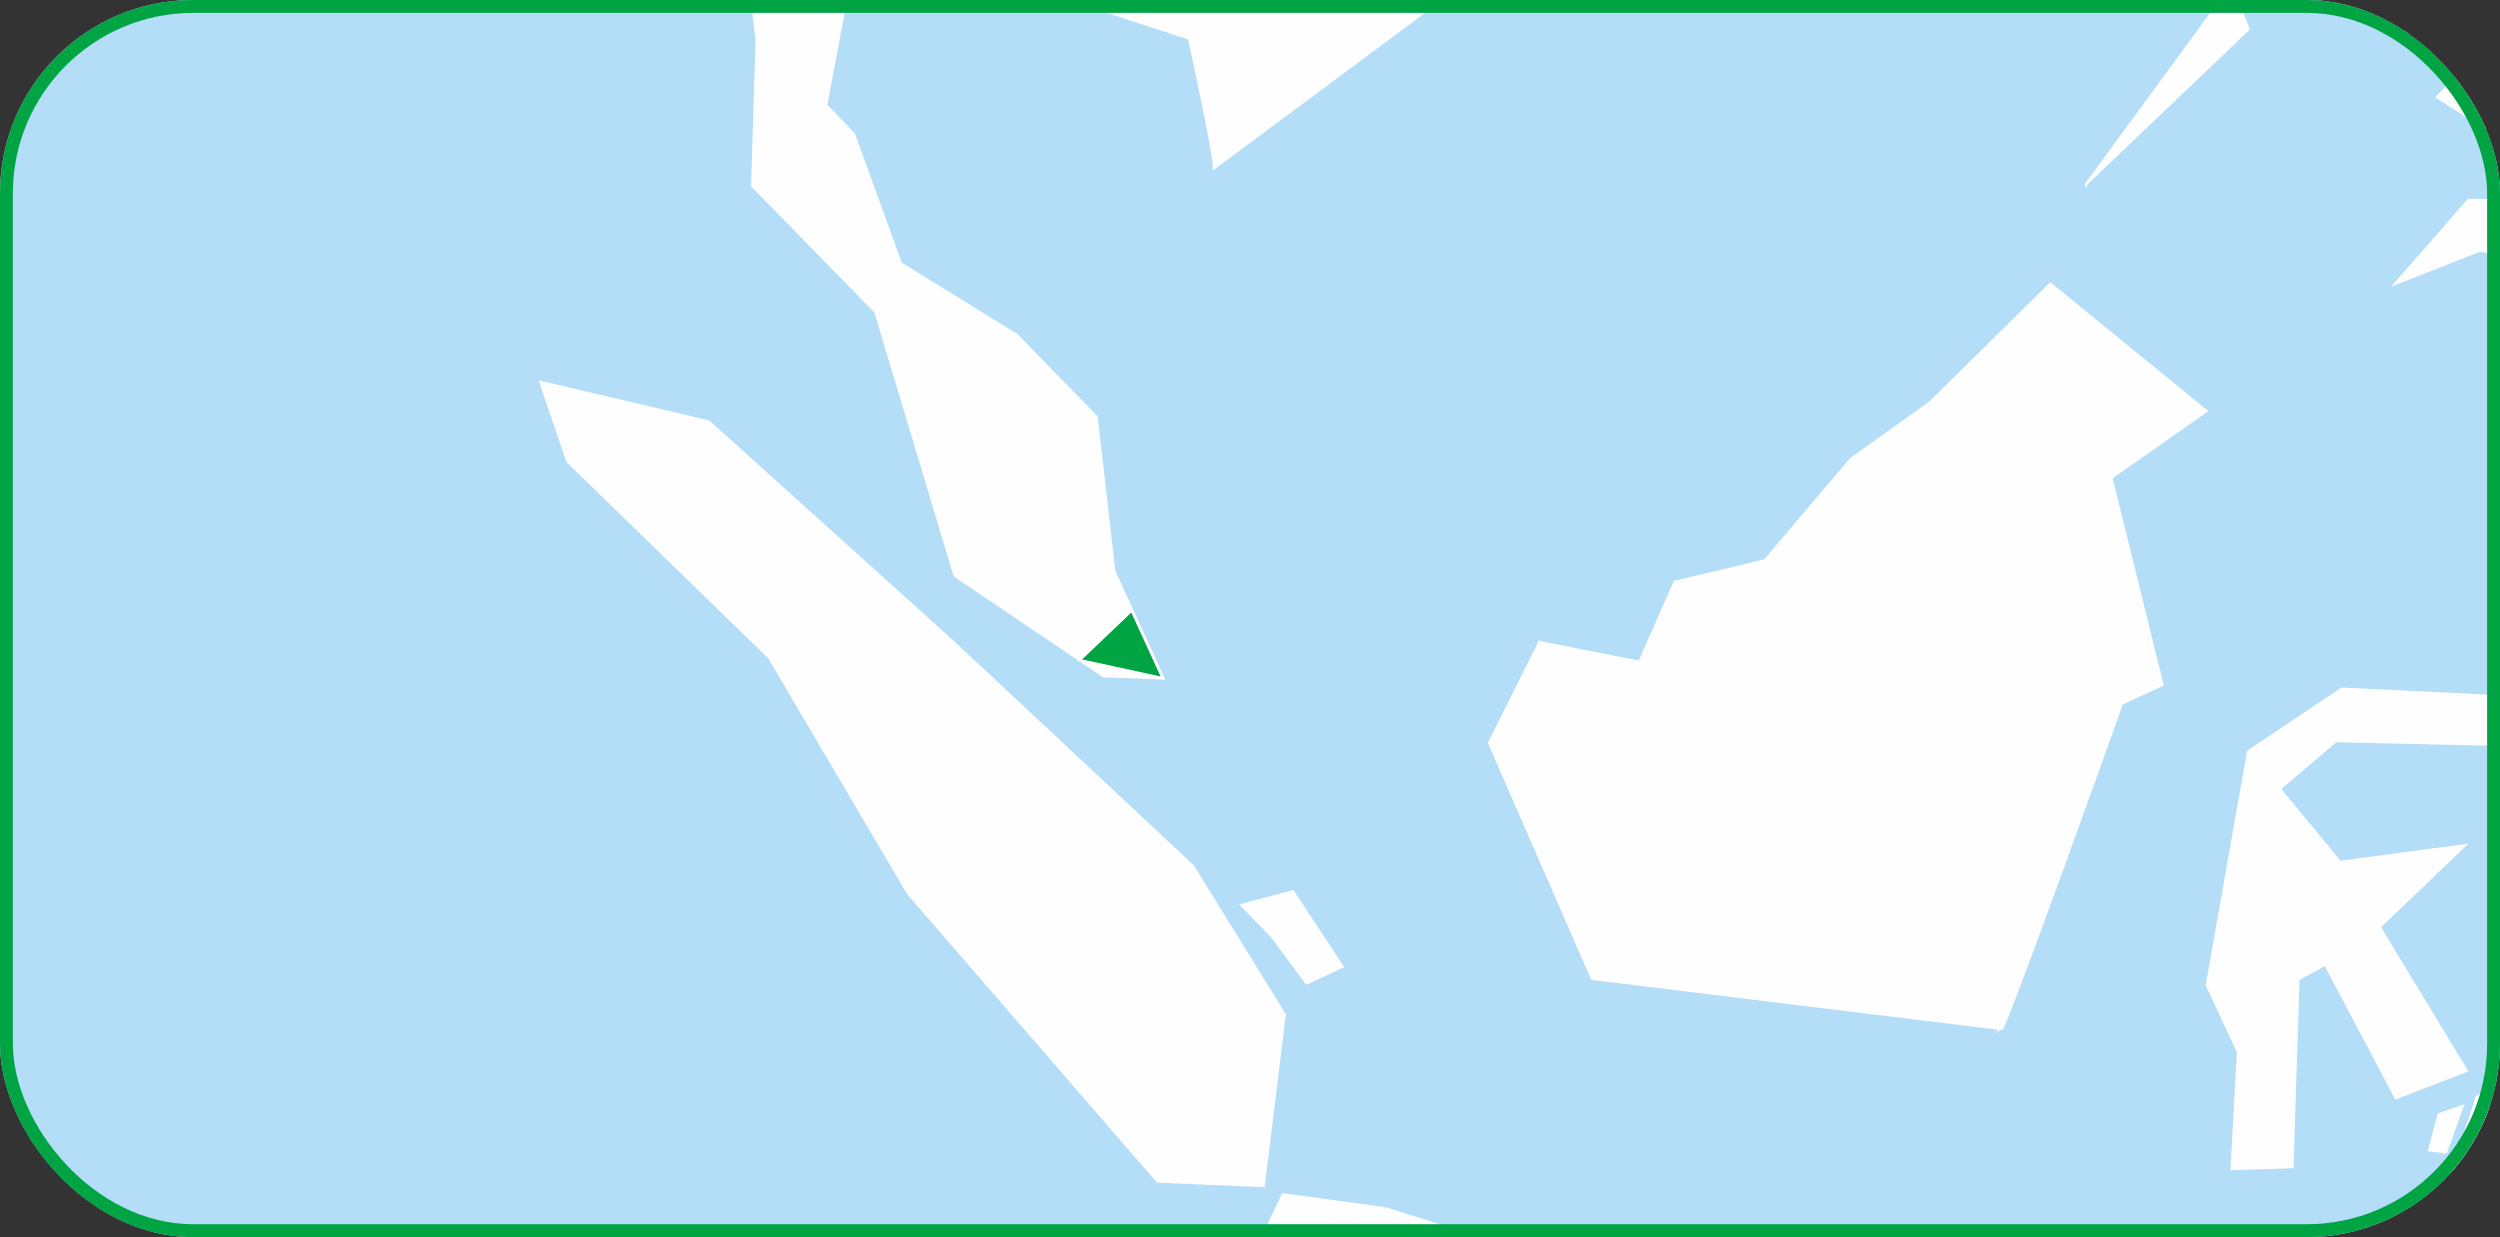 <svg width="194" height="96" viewBox="0 0 194 96" fill="none" xmlns="http://www.w3.org/2000/svg">
<rect x="0" y="0" width="194" height="96" fill="#333333" stroke="none"/>
<g clip-path="url(#clip0_311_3299)">
<rect width="194" height="96" rx="15" fill="#B4DEF7"/>
<path d="M-82.741 -64.416L-92.621 -55.133L-101.219 -65.294L-97.576 -68.106L-107.019 -73.231L-90.406 -78.912L-98.305 -91.036L-96.06 -97.859L-86.384 -99.147L-67.847 -124.918L-74.463 -139.326L-57.675 -141.757L-59.074 -145.739L-48.553 -138.74L-47.911 -119.5L-36.72 -112.15L-40.596 -104.155L-17.6 -94.989L2.073 -89.161L2.831 -97.039L6.912 -99.85L7.553 -96.395L6.562 -92.998L13.819 -91.856L24.224 -92.178L21.689 -97.742L39.38 -106.966L51.184 -102.662L50.572 -94.93L38.068 -82.133L30.024 -64.152L27.051 -62.542L25.099 -71.122L19.386 -72.499L26.235 -80.61L12.77 -82.309L11.808 -85.794L6.649 -88.693L2.365 -87.317L6.562 -82.133L2.598 -79.293L7.524 -63.42L-38.235 -26.2L-41.674 -1.132L-51.555 16.585L-60.153 13.979L-82.741 -64.416Z" fill="#FFFEFF" stroke="#FFFEFF" stroke-width="0.2" stroke-miterlimit="10"/>
<path d="M68.292 -53.287L73.014 -59.876L54.419 -77.066L60.219 -86.554L60.336 -96.599L51.184 -102.66L50.572 -94.929L38.068 -82.132L30.024 -64.151L27.051 -62.541V-58.089L25.273 -56.625L34.746 -44.003L36.698 -29.098L42.906 -28.248L49.464 -34.515L55.177 -26.725L58.732 3.086L64.212 -4.381L58.062 -23.065L60.977 -29.537L53.457 -42.276L56.896 -49.421L68.292 -53.287Z" fill="#FFFEFF" stroke="#FFFEFF" stroke-width="0.2" stroke-miterlimit="10"/>
<path d="M95.806 -18.527L97.409 -26.844L88.374 -41.545L72.169 -36.889L73.976 -48.222L68.292 -53.288L56.896 -49.423L53.457 -42.277L60.977 -29.538L58.062 -23.067L64.212 -4.383L58.732 3.084L58.383 14.418L67.972 24.228L74.937 28.562L78.814 25.956L69.895 20.45L66.252 10.406L64.095 8.151L68.176 -13.461L71.819 -14.105L72.693 -9.771L82.049 -5.906L80.329 -13.666L84.526 -18.733L95.806 -18.527Z" fill="#FFFEFF" stroke="#FFFEFF" stroke-width="0.2" stroke-miterlimit="10"/>
<path d="M92.251 2.968L99.363 0.04L100.412 -3.416L108.281 -8.043L108.048 -20.782L99.887 -17.56L95.807 -18.527L84.527 -18.732L80.33 -13.665L82.05 -5.905L85.577 0.801L92.251 2.968Z" fill="#FFFEFF" stroke="#FFFEFF" stroke-width="0.2" stroke-miterlimit="10"/>
<path d="M94.202 13.013C94.406 12.691 92.279 2.968 92.279 2.968L99.361 0.04L100.439 -3.416L108.28 -8.072L108.076 -20.811L106.239 -28.366L88.927 -48.133L93.648 -50.828L91.929 -55.25L84.293 -57.095L78.959 -65.148L97.408 -68.955L104.491 -67.022V-62.6L111.107 -60.111L103.004 -54.605L98.166 -45.088L109.999 -30.065L117.198 -19.698V-4.031L94.202 13.042V13.013Z" fill="#FFFEFF" stroke="#FFFEFF" stroke-width="0.2" stroke-miterlimit="10"/>
<path d="M90.239 52.634L85.634 52.459L74.092 44.669L67.942 24.199L74.938 28.533L78.814 25.927L85.08 32.34L86.45 44.318L90.239 52.576V52.634ZM119.443 49.823L124.281 55.124L133.958 53.835L146.519 52.634L152.961 37.406L163.803 37.084L171.206 31.901L159.11 22.032L149.755 31.257L143.634 35.62L136.96 43.498L129.965 45.167L127.225 51.375L119.385 49.823H119.443Z" fill="#FFFEFF" stroke="#FFFEFF" stroke-width="0.2" stroke-miterlimit="10"/>
<path d="M181.086 -43.095L188.839 -41.308V-33.05L183.855 -23.65L186.274 -18.144L195.134 -16.212L198.049 -11.526L194.027 -14.923L185.487 -16.534L180.328 -15.714L179.833 -20.253L176.598 -21.717L176.102 -27.398L177.88 -28.687L181.115 -43.095H181.086ZM178.521 -13.781L182.543 -6.811L183.826 -9.066L183.651 -12.785L178.492 -13.752L178.521 -13.781ZM203.179 -2.77L206.88 -1.481L205.102 -8.129L200.439 -8.305L203.179 -2.799V-2.77ZM186.566 2.736L189.946 1.271L193.007 -2.77L186.886 -5.025L186.566 2.765V2.736ZM161.908 14.245L174.47 2.267L173.188 -1.13L161.908 14.274V14.245ZM192.54 19.428L198.195 20.892L200.118 26.895L205.598 28.184L205.423 23.645L207.521 20.892L211.223 23.001L208.162 7.597L199.127 15.533H191.549L185.895 22.005L192.511 19.399L192.54 19.428ZM191.637 4.932L189.13 7.538L193.415 10.291L193.327 7.45L194.872 1.857L194.231 -0.251L191.637 4.932ZM200.118 -2.038L201.809 1.769L201.984 4.756L204.403 3.556L202.945 0.071L202.392 -2.272L200.147 -2.038H200.118ZM193.415 -5.903L195.105 -6.635L197.845 -5.991L193.881 -9.066L193.386 -5.903H193.415ZM197.204 -0.017L194.347 7.216L194.522 8.563L196.767 4.61L198.107 -1.393L197.204 -0.046V-0.017ZM198.865 7.773L200.526 6.923L200.701 5.576L199.098 4.815L197.204 6.718L198.865 7.802V7.773Z" fill="#FFFEFF" stroke="#FFFEFF" stroke-width="0.2" stroke-miterlimit="10"/>
<path d="M189.246 86.487L188.517 89.24L189.8 89.415L191.082 85.843L189.246 86.487Z" fill="#FFFEFF" stroke="#FFFEFF" stroke-width="0.2" stroke-miterlimit="10"/>
<path d="M192.219 85.112L190.267 91.028L191.636 91.116L192.861 87.485L193.269 84.41L192.219 85.112Z" fill="#FFFEFF" stroke="#FFFEFF" stroke-width="0.2" stroke-miterlimit="10"/>
<path d="M90.239 52.634L87.82 47.363L83.769 51.228L90.239 52.634Z" fill="#00A443" stroke="#FFFEFF" stroke-width="0.2" stroke-miterlimit="10"/>
<path d="M41.943 29.648L55 32.723L74.032 49.884L92.569 67.221L99.68 78.729L98.048 92.025L89.829 91.673L70.476 69.329L59.692 51.026L44.041 35.798L41.943 29.648Z" fill="#FFFEFF" stroke="#FFFEFF" stroke-width="0.2" stroke-miterlimit="10"/>
<path d="M98.689 72.636L101.4 76.297L104.169 75.008L100.322 69.181L96.329 70.235L98.689 72.636Z" fill="#FFFEFF" stroke="#FFFEFF" stroke-width="0.2" stroke-miterlimit="10"/>
<path d="M99.564 92.696L97.291 97.469L112.243 102.419L146.11 107.836L145.352 103.297L136.958 100.603L132.557 97.996L121.598 98.231L107.521 93.78L99.564 92.696Z" fill="#FFFEFF" stroke="#FFFEFF" stroke-width="0.2" stroke-miterlimit="10"/>
<path d="M155.291 79.868C155.699 79.693 164.646 54.596 164.646 54.596L167.794 53.132L163.83 37.084L152.988 37.406L146.547 52.634L133.985 53.834L124.309 55.123L119.47 49.823L115.565 57.642L123.551 75.944L155.32 79.839L155.291 79.868Z" fill="#FFFEFF" stroke="#FFFEFF" stroke-width="0.2" stroke-miterlimit="10"/>
<path d="M174.469 58.316L171.263 76.443L173.682 81.626L173.186 90.704L177.879 90.558L178.345 75.974L180.443 74.832L185.923 85.199L191.402 83.09L184.64 71.933L191.257 65.607L181.58 66.896L176.888 61.215L181.26 57.495L195.104 57.818L203.352 51.522L195.104 54.099L181.726 53.454L174.469 58.316Z" fill="#FFFEFF" stroke="#FFFEFF" stroke-width="0.2" stroke-miterlimit="10"/>
</g>
<rect x="0.5" y="0.5" width="193" height="95" rx="14.5" stroke="#00A443"/>
<defs>
<clipPath id="clip0_311_3299">
<rect width="194" height="96" rx="15" fill="white"/>
</clipPath>
</defs>
</svg>
